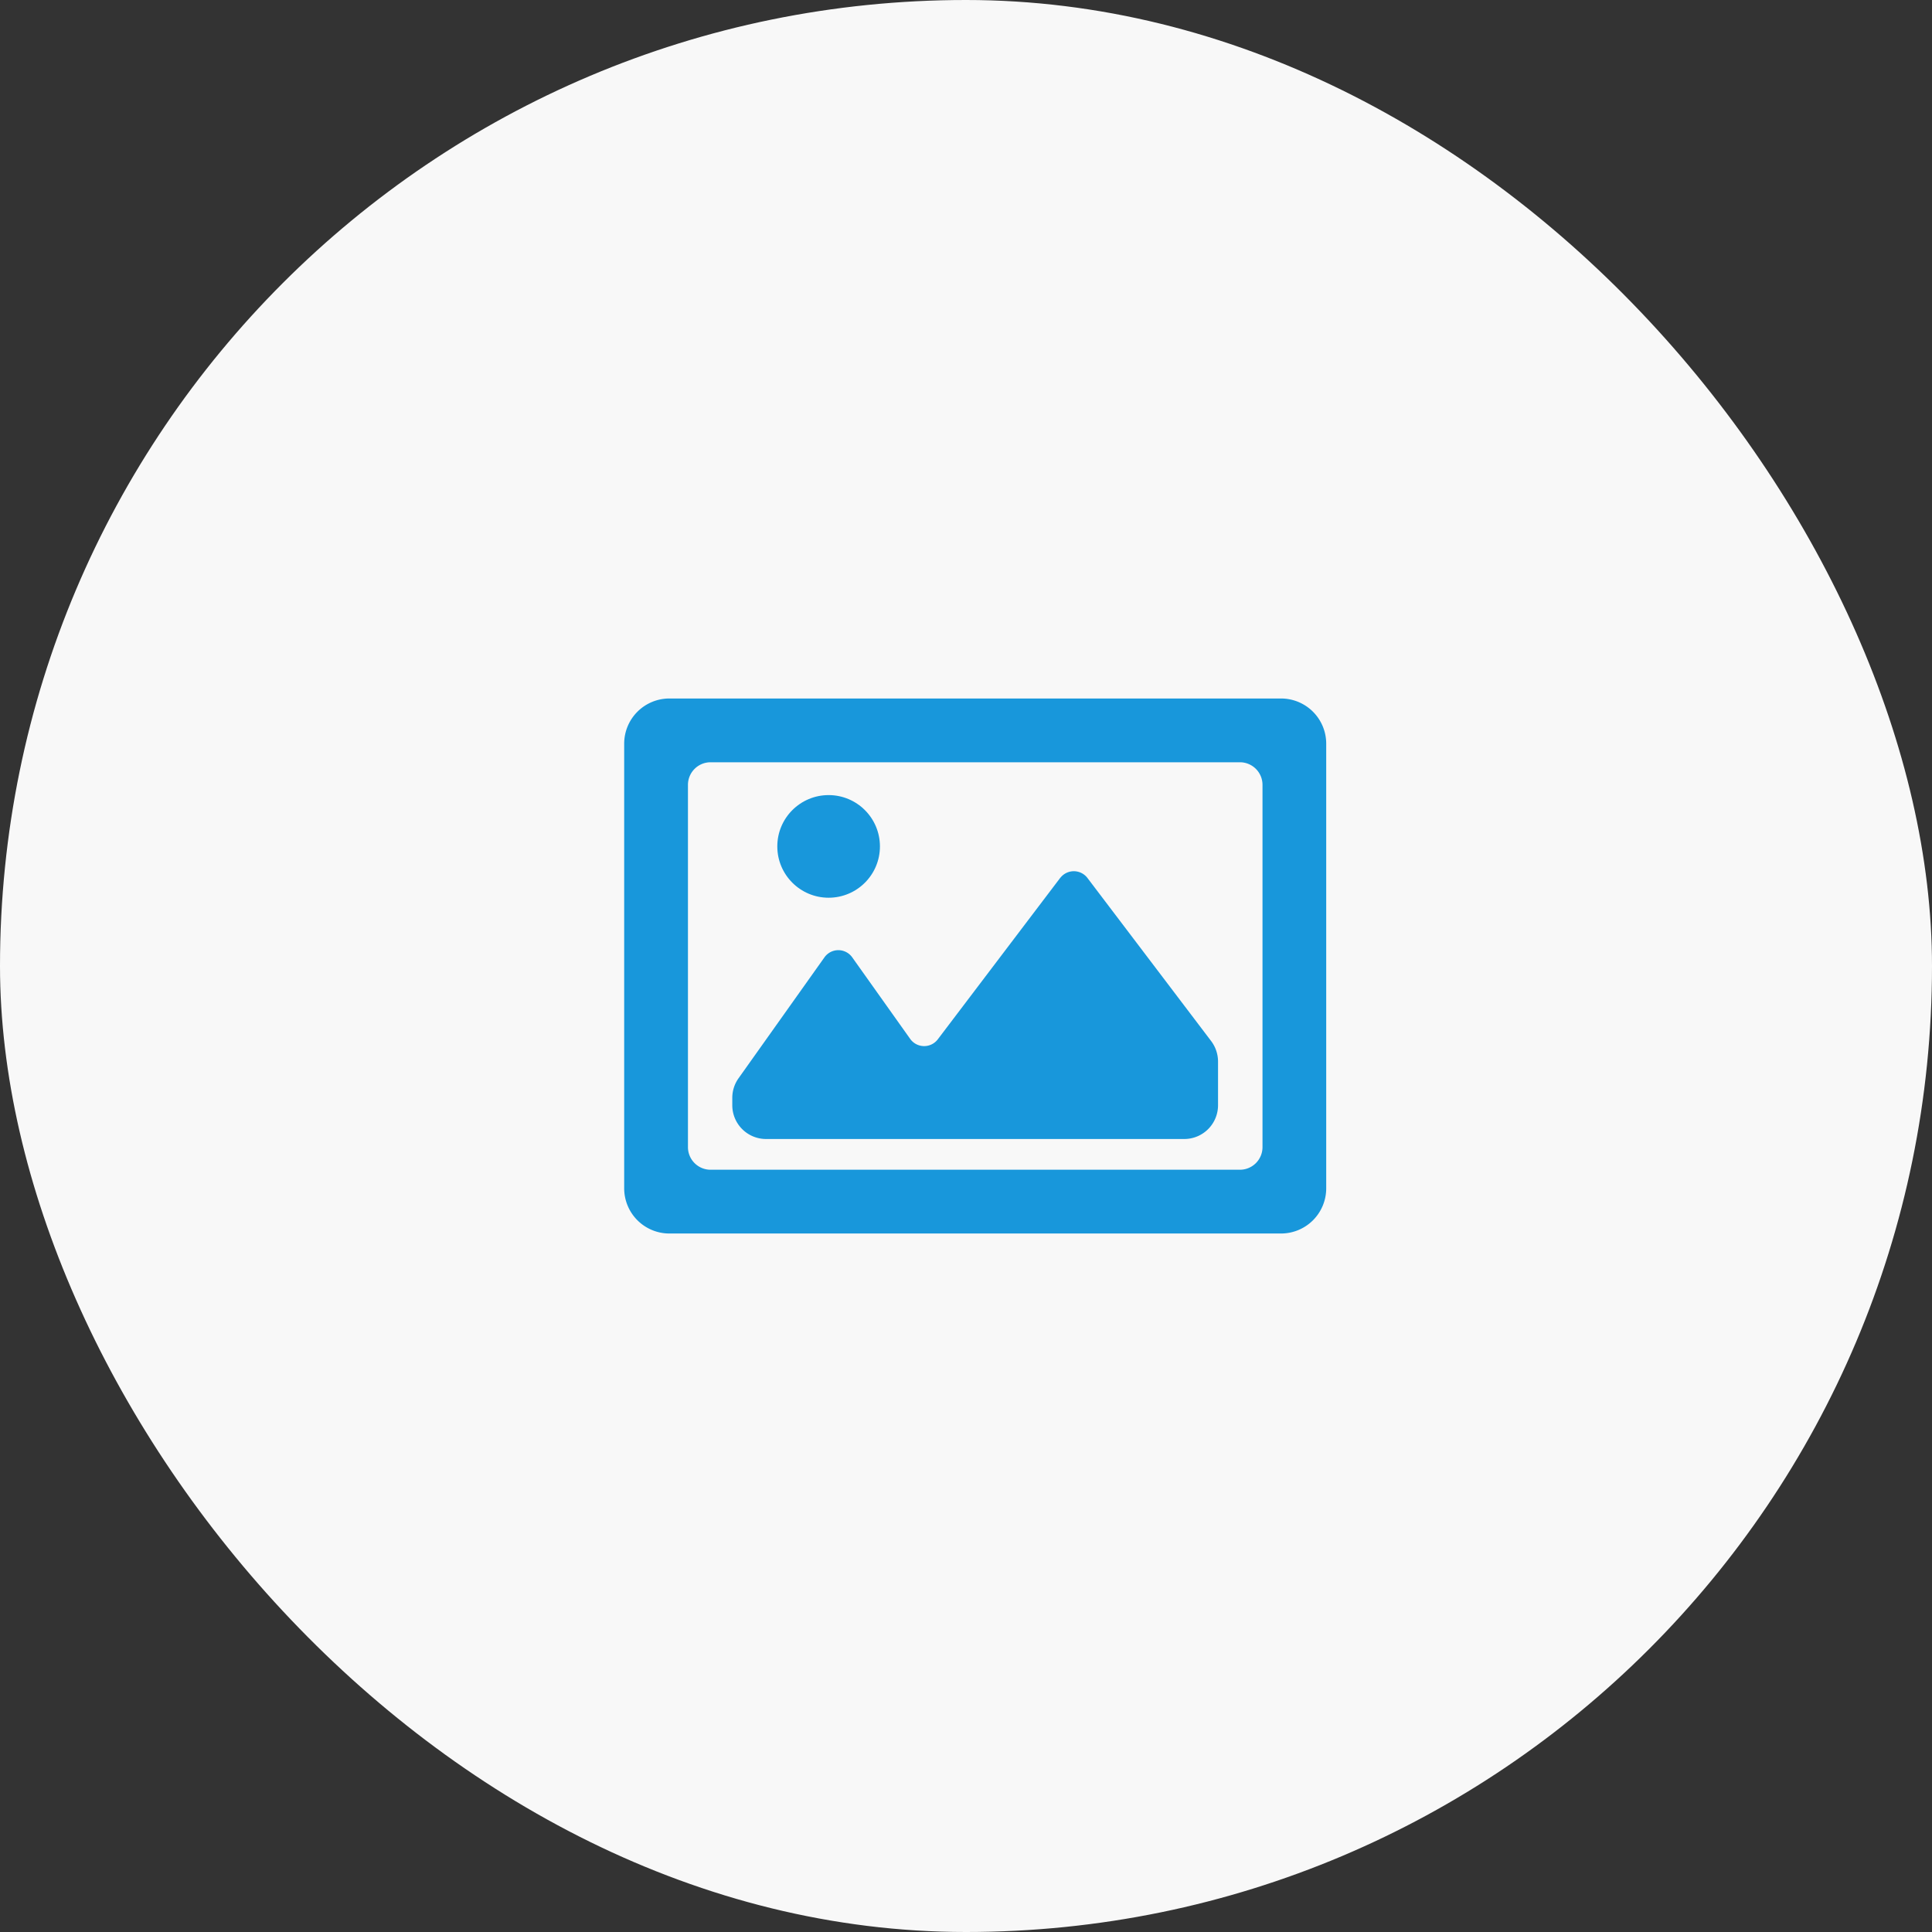<svg xmlns="http://www.w3.org/2000/svg" width="130" height="130" viewBox="0 0 130 130">
  <rect x="0" y="0" width="130" height="130" fill="#333333" stroke="none"/>
  <g id="グループ_2980" data-name="グループ 2980" transform="translate(-170 -5471.002)">
    <rect id="長方形_2145" data-name="長方形 2145" width="130" height="130" rx="65" transform="translate(170 5471.002)" fill="#f8f8f8"/>
    <g id="画像イメージのアイコン素材_1" data-name="画像イメージのアイコン素材 1" transform="translate(212 5457.002)">
      <path id="パス_10608" data-name="パス 10608" d="M44.2,61H3.038A3.041,3.041,0,0,0,0,64.038V93.962A3.041,3.041,0,0,0,3.038,97H44.2a3.041,3.041,0,0,0,3.038-3.038V64.038A3.041,3.041,0,0,0,44.2,61ZM4.291,91.2V66.81A1.521,1.521,0,0,1,5.81,65.291H41.432a1.521,1.521,0,0,1,1.519,1.519V91.19a1.521,1.521,0,0,1-1.519,1.519H5.81A1.521,1.521,0,0,1,4.291,91.19Z" transform="translate(0 0)" fill="#1897db"/>
      <path id="パス_10609" data-name="パス 10609" d="M101.079,187.655,92.82,198.548a1.153,1.153,0,0,1-1.841-.028l-3.913-5.506a1.146,1.146,0,0,0-1.86,0l-5.782,8.139A2.266,2.266,0,0,0,79,202.47v.5a2.273,2.273,0,0,0,2.274,2.274h28.137a2.273,2.273,0,0,0,2.274-2.274V200.03a2.3,2.3,0,0,0-.46-1.372l-8.332-10.984a1.15,1.15,0,0,0-1.823,0Z" transform="translate(-71.726 -114.603)" fill="#1897db"/>
      <circle id="楕円形_438" data-name="楕円形 438" cx="3.453" cy="3.453" r="3.453" transform="translate(10.303 67.5)" fill="#1897db"/>
    </g>
  </g>
</svg>
